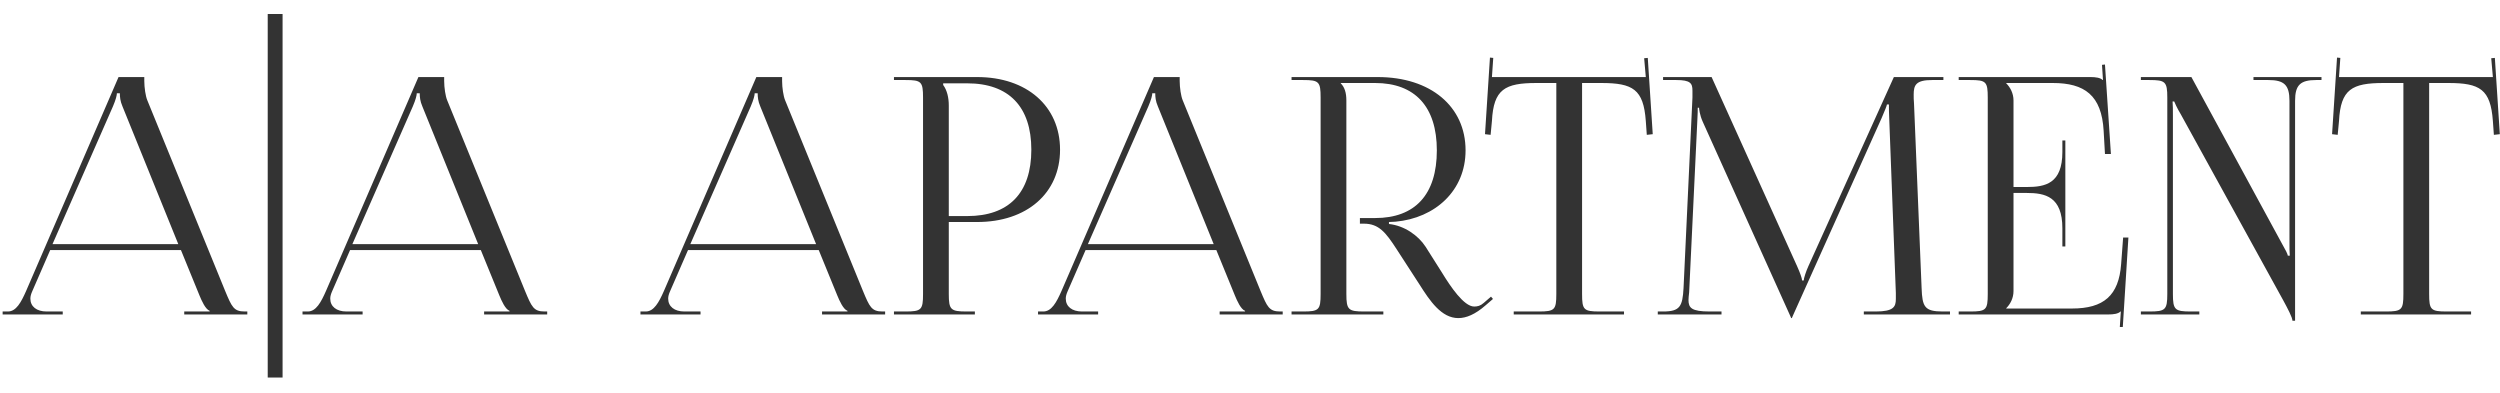 <svg width="159" height="25" viewBox="0 0 159 25" fill="none" xmlns="http://www.w3.org/2000/svg">
<path d="M0.168 20V19.811H0.504C1.029 19.811 1.344 19.223 1.659 18.509L7.539 4.901H9.177V5.153C9.177 5.573 9.261 6.119 9.366 6.371L14.322 18.509C14.742 19.517 14.868 19.811 15.561 19.811H15.729V20H11.718V19.811H13.335V19.769C13.062 19.664 12.831 19.139 12.684 18.782L11.508 15.905H3.192L2.058 18.509C1.974 18.698 1.932 18.845 1.932 18.992C1.932 19.496 2.331 19.811 2.961 19.811H3.99V20H0.168ZM3.339 15.527H11.34L7.791 6.77C7.644 6.434 7.623 6.161 7.623 5.93H7.434C7.434 6.056 7.371 6.329 7.182 6.77L3.339 15.527ZM17.027 0.89H17.972V24.011H17.027V0.89ZM19.24 20V19.811H19.576C20.101 19.811 20.416 19.223 20.731 18.509L26.611 4.901H28.249V5.153C28.249 5.573 28.333 6.119 28.438 6.371L33.394 18.509C33.814 19.517 33.94 19.811 34.633 19.811H34.801V20H30.79V19.811H32.407V19.769C32.134 19.664 31.903 19.139 31.756 18.782L30.58 15.905H22.264L21.13 18.509C21.046 18.698 21.004 18.845 21.004 18.992C21.004 19.496 21.403 19.811 22.033 19.811H23.062V20H19.24ZM22.411 15.527H30.412L26.863 6.77C26.716 6.434 26.695 6.161 26.695 5.93H26.506C26.506 6.056 26.443 6.329 26.254 6.77L22.411 15.527ZM40.733 20V19.811H41.069C41.593 19.811 41.908 19.223 42.224 18.509L48.103 4.901H49.742V5.153C49.742 5.573 49.825 6.119 49.931 6.371L54.886 18.509C55.306 19.517 55.432 19.811 56.126 19.811H56.294V20H52.282V19.811H53.9V19.769C53.627 19.664 53.395 19.139 53.248 18.782L52.072 15.905H43.757L42.623 18.509C42.538 18.698 42.496 18.845 42.496 18.992C42.496 19.496 42.895 19.811 43.526 19.811H44.554V20H40.733ZM43.904 15.527H51.904L48.355 6.77C48.209 6.434 48.188 6.161 48.188 5.93H47.998C47.998 6.056 47.935 6.329 47.746 6.77L43.904 15.527ZM59.986 5.3V5.405C60.237 5.741 60.343 6.224 60.343 6.707V13.742H61.519C64.165 13.742 65.593 12.272 65.593 9.521C65.593 6.791 64.165 5.3 61.519 5.3H59.986ZM56.856 20V19.811H57.592C58.599 19.811 58.705 19.706 58.705 18.698V6.203C58.705 5.195 58.599 5.09 57.592 5.09H56.856V4.901H62.148C65.299 4.901 67.419 6.749 67.419 9.521C67.419 12.293 65.299 14.12 62.148 14.12H60.343V18.698C60.343 19.706 60.468 19.811 61.477 19.811H62.002V20H56.856ZM66.019 20V19.811H66.355C66.88 19.811 67.195 19.223 67.51 18.509L73.39 4.901H75.028V5.153C75.028 5.573 75.112 6.119 75.217 6.371L80.173 18.509C80.593 19.517 80.719 19.811 81.412 19.811H81.58V20H77.569V19.811H79.186V19.769C78.913 19.664 78.682 19.139 78.535 18.782L77.359 15.905H69.043L67.909 18.509C67.825 18.698 67.783 18.845 67.783 18.992C67.783 19.496 68.182 19.811 68.812 19.811H69.841V20H66.019ZM69.19 15.527H77.191L73.642 6.77C73.495 6.434 73.474 6.161 73.474 5.93H73.285C73.285 6.056 73.222 6.329 73.033 6.77L69.19 15.527ZM82.143 20V19.811H82.878C83.886 19.811 83.991 19.706 83.991 18.698V6.203C83.991 5.195 83.886 5.09 82.878 5.09H82.143V4.901H87.624C90.984 4.901 93.21 6.77 93.21 9.563C93.21 12.125 91.278 13.868 88.758 14.099L88.338 14.12V14.246C89.325 14.351 90.207 14.981 90.669 15.695L91.719 17.354C92.244 18.215 93.105 19.496 93.756 19.496C93.966 19.496 94.155 19.454 94.365 19.265L94.827 18.866L94.953 19.013L94.491 19.412C93.819 20 93.252 20.231 92.748 20.231C91.677 20.231 90.942 19.139 90.291 18.11L88.821 15.842C88.128 14.771 87.687 14.225 86.742 14.225H86.49V13.868H87.456C89.997 13.868 91.383 12.377 91.383 9.563C91.383 6.791 89.997 5.279 87.456 5.279H85.272V5.3C85.524 5.552 85.629 5.909 85.629 6.392V18.698C85.629 19.706 85.755 19.811 86.763 19.811H87.981V20H82.143ZM96.273 20V19.811H97.869C98.877 19.811 98.982 19.706 98.982 18.698V5.279H97.722C95.706 5.279 94.992 5.678 94.887 7.694L94.803 8.576L94.446 8.534L94.761 3.662L94.971 3.683L94.887 4.901H104.673L104.568 3.704L104.799 3.683L105.114 8.534L104.736 8.576L104.673 7.694C104.526 5.678 103.854 5.279 101.838 5.279H100.62V18.698C100.62 19.706 100.725 19.811 101.733 19.811H103.287V20H96.273ZM105.435 20V19.811H105.771C106.842 19.811 107.01 19.496 107.073 18.32L107.64 6.203C107.64 6.056 107.64 5.909 107.64 5.762C107.64 5.3 107.514 5.09 106.611 5.09H105.771V4.901H108.858L114.297 16.934C114.486 17.354 114.612 17.711 114.612 17.837H114.717C114.717 17.711 114.864 17.249 115.011 16.934L120.45 4.901H123.6V5.09H122.886C121.857 5.09 121.71 5.405 121.71 6.014C121.71 6.182 121.71 6.371 121.731 6.581L122.214 18.32C122.256 19.517 122.403 19.811 123.558 19.811H124.02V20H118.539V19.811H119.295C120.429 19.811 120.576 19.517 120.576 19.013C120.576 18.908 120.576 18.782 120.576 18.635L120.156 7.568C120.135 7.19 120.135 6.875 120.135 6.644H120.009C120.009 6.707 119.862 7.064 119.673 7.505L114.024 20.084L113.961 20.231H113.919L113.856 20.084L108.291 7.736C108.102 7.316 108.06 6.917 108.06 6.854H107.976C107.976 7.043 107.976 7.19 107.955 7.568L107.43 18.593C107.409 18.782 107.388 18.95 107.388 19.076C107.388 19.58 107.577 19.811 108.732 19.811H109.488V20H105.435ZM131.356 15.674H131.167V14.519C131.167 12.503 130.075 12.272 128.899 12.272H128.059V18.509C128.059 18.971 127.849 19.349 127.597 19.601V19.622H131.776C133.792 19.622 134.758 18.803 134.905 16.787L135.031 15.107H135.367L135.01 20.798H134.821L134.884 19.811H134.863C134.716 19.958 134.422 20 134.086 20H124.573V19.811H125.308C126.316 19.811 126.421 19.706 126.421 18.698V6.203C126.421 5.195 126.316 5.09 125.308 5.09H124.573V4.901H132.952C133.288 4.901 133.582 4.943 133.729 5.09H133.75L133.687 4.124L133.876 4.103L134.254 9.794H133.876L133.792 8.324C133.666 6.056 132.574 5.279 130.558 5.279H127.597V5.3C127.849 5.552 128.059 5.93 128.059 6.392V11.894H128.899C130.075 11.894 131.167 11.684 131.167 9.668V8.933H131.356V15.674ZM136.16 20V19.811H136.706C137.714 19.811 137.84 19.706 137.84 18.698V6.203C137.84 5.195 137.714 5.09 136.706 5.09H136.16V4.901H139.373L145.127 15.485C145.358 15.884 145.505 16.178 145.505 16.262H145.631C145.61 16.031 145.61 15.737 145.61 15.38V6.413C145.61 5.405 145.274 5.09 144.266 5.09H143.321V4.901H147.647V5.09H147.311C146.303 5.09 145.967 5.405 145.967 6.413V20.399H145.799C145.799 20.189 145.484 19.601 145.211 19.097L138.701 7.274C138.47 6.896 138.281 6.476 138.281 6.455H138.176C138.197 6.686 138.197 7.001 138.197 7.358V18.698C138.197 19.706 138.323 19.811 139.331 19.811H139.877V20H136.16ZM150.147 20V19.811H151.743C152.751 19.811 152.856 19.706 152.856 18.698V5.279H151.596C149.58 5.279 148.866 5.678 148.761 7.694L148.677 8.576L148.32 8.534L148.635 3.662L148.845 3.683L148.761 4.901H158.547L158.442 3.704L158.673 3.683L158.988 8.534L158.61 8.576L158.547 7.694C158.4 5.678 157.728 5.279 155.712 5.279H154.494V18.698C154.494 19.706 154.599 19.811 155.607 19.811H157.161V20H150.147Z" fill="#333333"/>
</svg>
